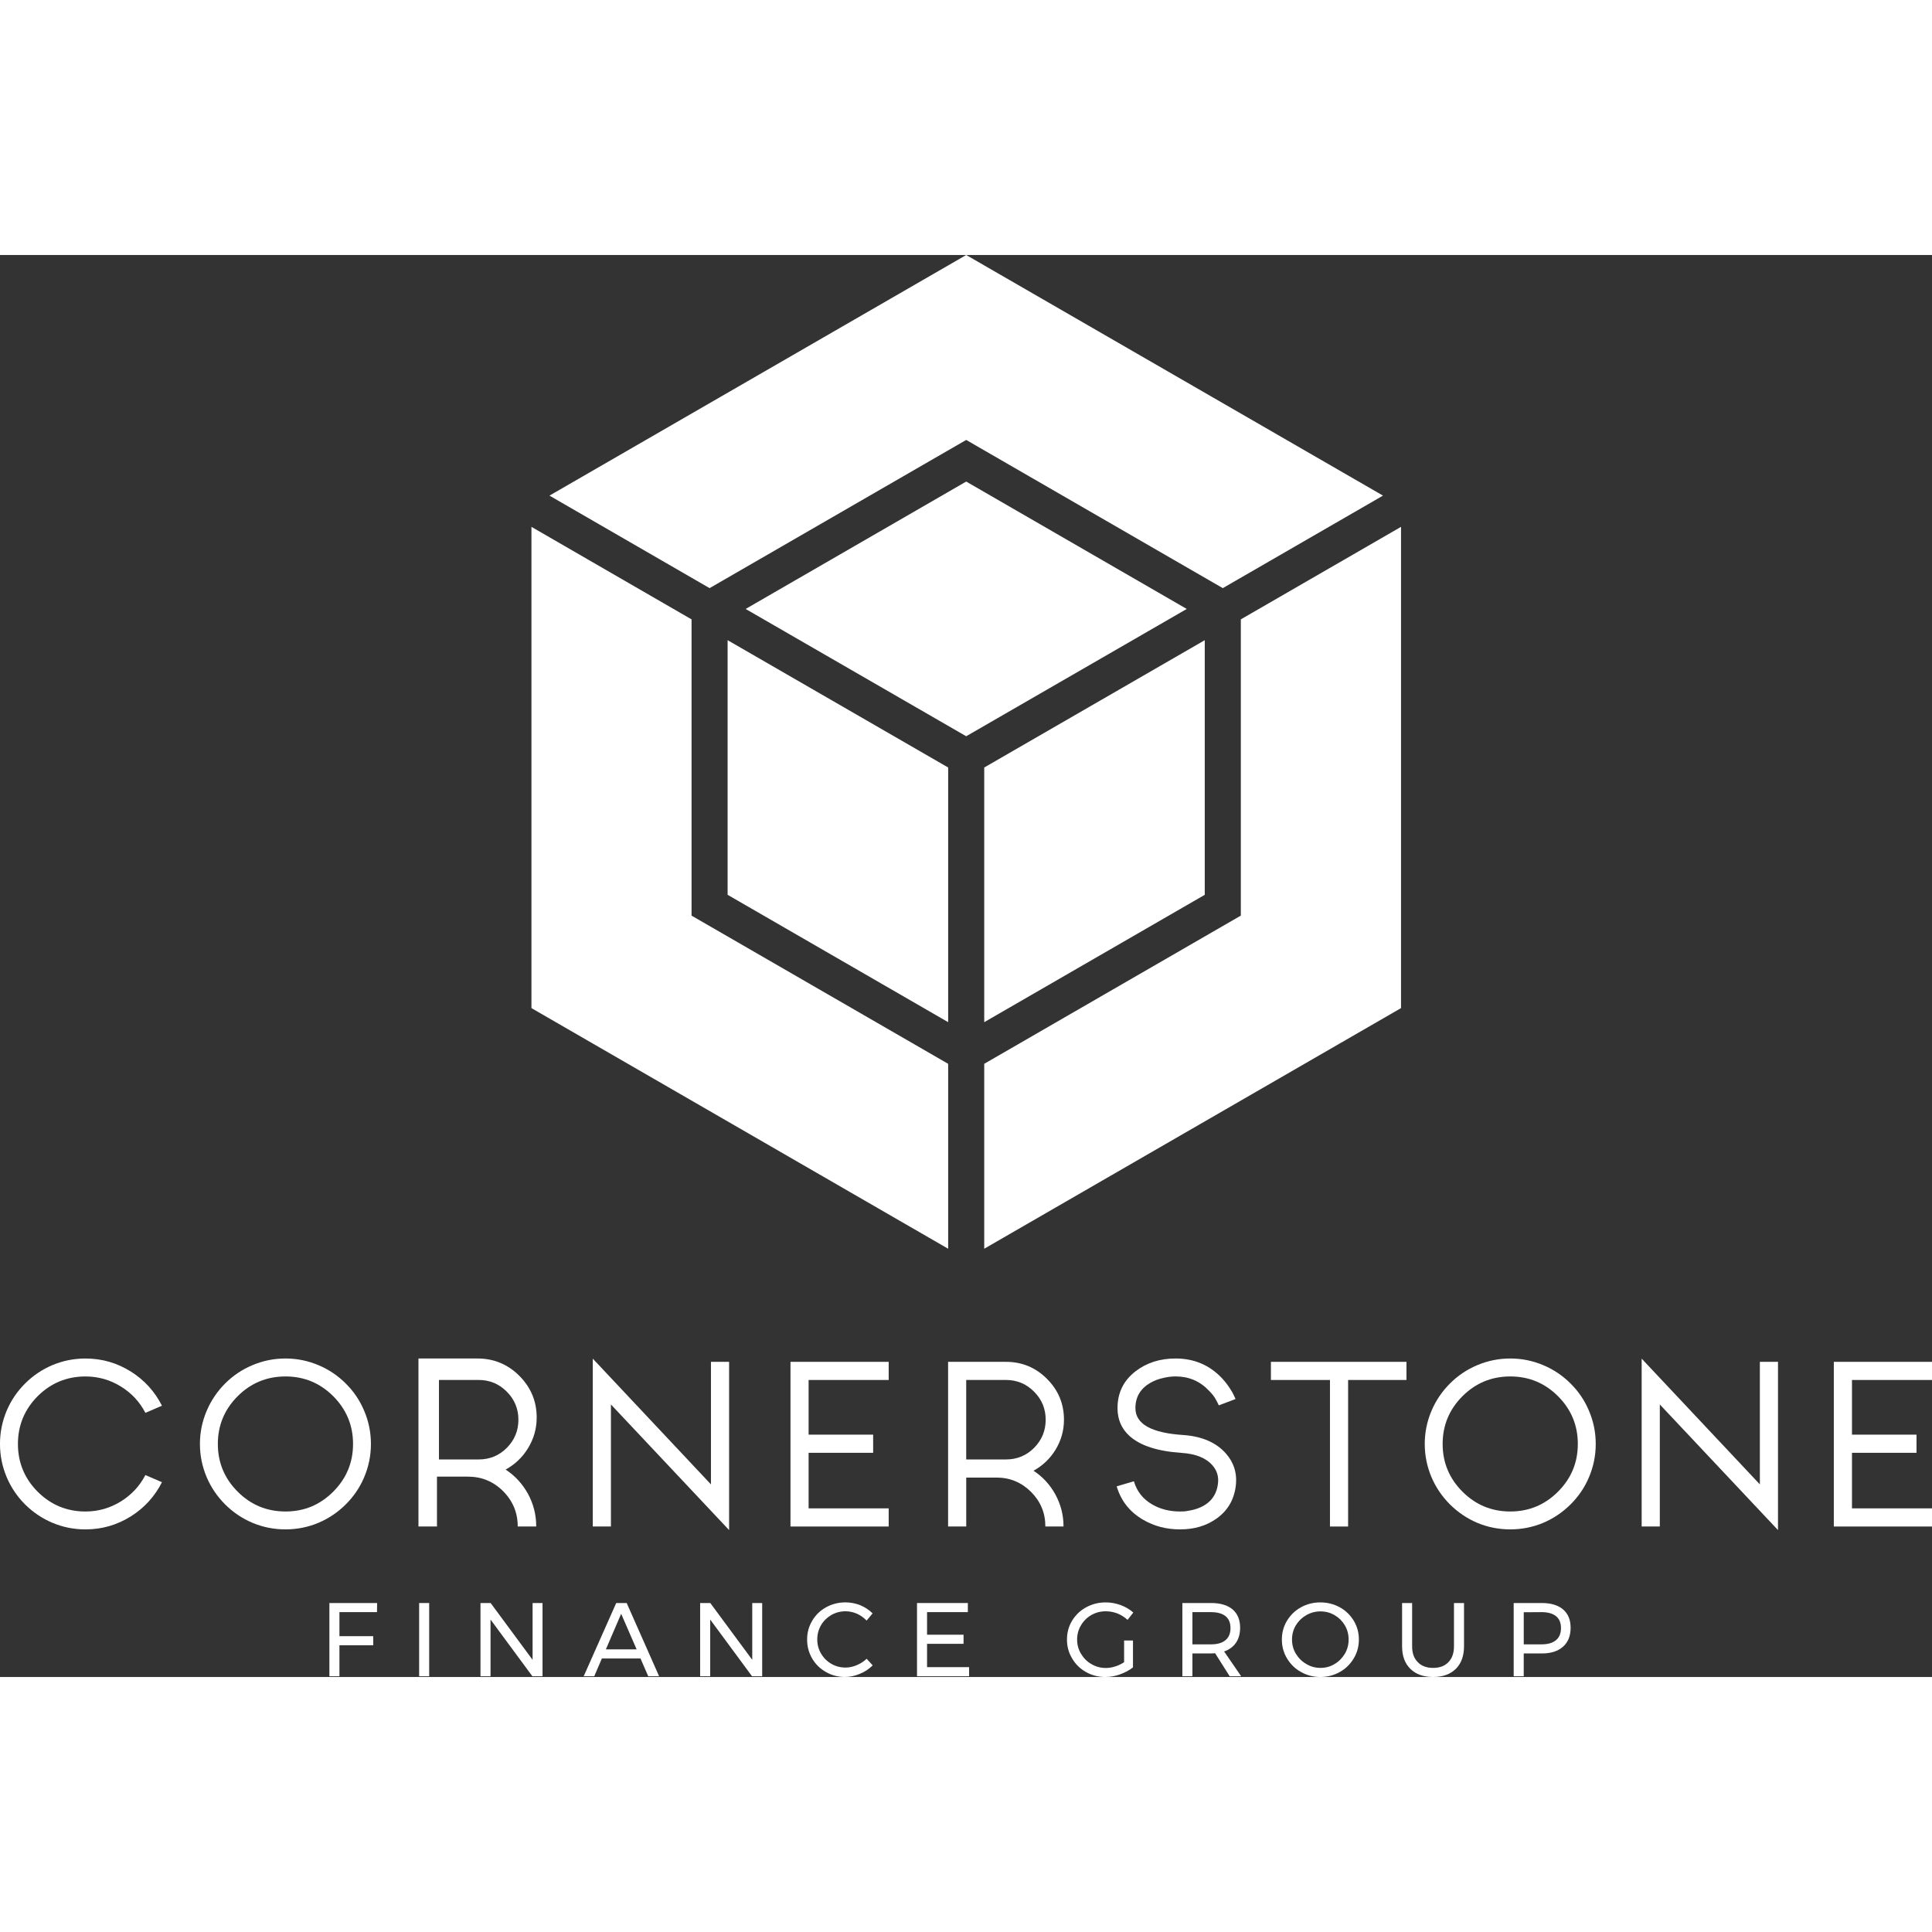 <?xml version="1.0" encoding="UTF-8"?>
<svg xmlns="http://www.w3.org/2000/svg" id="a" data-name="Layer 1" width="200" height="200" viewBox="0 0 175.592 129.239">
  <rect x="0" y="0" width="175.592" height="129.239" fill="#333333" stroke="none"/>
  <g id="b" data-name="Group-1">
    <g>
      <g>
        <path d="m87.814,16.808l23.321,13.469,14.56-8.409L87.814,0l-37.875,21.868,14.552,8.409,23.323-13.469Z" fill="#fff"></path>
        <path d="m48.301,24.706v43.741l37.874,21.87v-16.807l-23.323-13.469v-26.925l-14.551-8.409Z" fill="#fff"></path>
        <path d="m112.774,33.115v26.925l-23.321,13.469v16.807l37.881-21.87V24.706l-14.56,8.409Z" fill="#fff"></path>
        <path d="m107.859,32.169l-20.045-11.578-20.046,11.578,20.046,11.57,20.045-11.57Z" fill="#fff"></path>
        <path d="m66.13,35.007v23.142l20.045,11.576v-23.146l-20.045-11.572Z" fill="#fff"></path>
        <path d="m89.453,46.579v23.146l20.043-11.576v-23.142l-20.043,11.572Z" fill="#fff"></path>
      </g>
      <g>
        <g>
          <path d="m7.767,114.197c1.162,0,2.239-.306,3.226-.92.961-.596,1.701-1.396,2.221-2.391l1.506.648c-.655,1.295-1.595,2.329-2.82,3.101-1.26.792-2.638,1.189-4.134,1.189-1.05,0-2.055-.2-3.015-.606-.933-.397-1.757-.954-2.475-1.667-.719-.719-1.273-1.543-1.668-2.475-.405-.96-.609-1.966-.609-3.015s.203-2.061.609-3.026c.395-.93.95-1.749,1.668-2.465.718-.718,1.542-1.275,2.475-1.672.961-.404,1.965-.605,3.015-.605,1.497,0,2.874.397,4.134,1.189,1.225.773,2.165,1.806,2.82,3.102l-1.506.647c-.52-1.002-1.261-1.799-2.221-2.39-.987-.613-2.064-.917-3.226-.917-1.691,0-3.137.598-4.343,1.791-1.195,1.206-1.795,2.655-1.795,4.345s.6,3.137,1.795,4.341c1.206,1.197,2.651,1.797,4.343,1.797Z" fill="#fff"></path>
          <path d="m21.605,103.714c-1.204,1.206-1.806,2.655-1.806,4.345s.602,3.137,1.806,4.341c1.197,1.197,2.644,1.797,4.343,1.797s3.135-.6,4.333-1.797c1.202-1.204,1.806-2.649,1.806-4.341s-.604-3.139-1.806-4.345c-1.198-1.193-2.642-1.791-4.333-1.791s-3.146.598-4.343,1.791Zm1.315,11.503c-.926-.397-1.745-.954-2.464-1.667-.715-.719-1.273-1.54-1.669-2.464-.41-.969-.616-1.977-.616-3.026s.206-2.057.616-3.018c.397-.932.955-1.756,1.669-2.473.719-.718,1.538-1.271,2.464-1.661.962-.409,1.969-.616,3.027-.616,1.05,0,2.056.207,3.017.616.924.39,1.748.943,2.464,1.661.722.716,1.279,1.54,1.669,2.473.41.961.615,1.964.615,3.018s-.204,2.057-.615,3.026c-.39.924-.947,1.745-1.669,2.464-.716.714-1.54,1.271-2.464,1.667-.961.406-1.967.606-3.017.606-1.058,0-2.065-.2-3.027-.606Z" fill="#fff"></path>
          <path d="m39.895,102.243v7.224h3.612c1.003,0,1.853-.35,2.556-1.054.703-.712,1.053-1.561,1.053-2.555s-.35-1.845-1.053-2.548c-.703-.711-1.554-1.067-2.556-1.067h-3.612Zm6.06,8.145c.851.559,1.526,1.29,2.025,2.192.503.924.755,1.915.755,2.971v.01h-1.681v-.01c0-1.241-.441-2.304-1.321-3.194-.888-.888-1.956-1.328-3.207-1.328h-2.812v4.532h-1.682v-15.269h5.366c1.485,0,2.752.527,3.802,1.574,1.051,1.055,1.577,2.317,1.577,3.794,0,1.003-.263,1.932-.79,2.789-.503.824-1.181,1.467-2.032,1.939Z" fill="#fff"></path>
          <path d="m66.266,115.887l-10.741-11.418v11.093h-1.65v-15.258l10.741,11.43v-11.138h1.65v15.292Z" fill="#fff"></path>
          <path d="m80.769,113.912v1.65h-8.925v-14.966h8.925v1.648h-7.278v4.969h5.866v1.65h-5.866v5.05h7.278Z" fill="#fff"></path>
          <path d="m87.815,102.243v7.224h3.614c1.001,0,1.854-.35,2.557-1.054.702-.712,1.052-1.561,1.052-2.555s-.35-1.845-1.052-2.548c-.703-.711-1.556-1.067-2.557-1.067h-3.614Zm6.117,8.248c.835.55,1.496,1.266,1.983,2.151.495.905.744,1.873.744,2.909v.01h-1.65v-.01c0-1.216-.432-2.26-1.293-3.128-.873-.87-1.92-1.309-3.143-1.309h-2.756v4.448h-1.648v-14.966h5.261c1.451,0,2.696.515,3.726,1.546,1.029,1.027,1.544,2.266,1.544,3.716,0,.979-.258,1.891-.771,2.732-.497.809-1.161,1.44-1.996,1.901Z" fill="#fff"></path>
          <path d="m107.242,115.823c-1.231,0-2.347-.291-3.35-.876-1.209-.703-2.011-1.716-2.401-3.037l1.566-.46c.27.934.839,1.642,1.701,2.129.723.411,1.556.618,2.497.618.144,0,.27-.003.373-.01.105-.008.232-.026.376-.056.409-.061.785-.169,1.119-.321.972-.444,1.501-1.207,1.585-2.285.043-.564-.123-1.067-.5-1.506-.585-.681-1.524-1.064-2.817-1.148-2.172-.144-3.746-.654-4.719-1.524-.738-.659-1.106-1.508-1.106-2.545,0-1.398.553-2.52,1.659-3.363.995-.762,2.202-1.147,3.622-1.147,1.677,0,3.08.597,4.207,1.785.356.381.666.806.93,1.261.084.149.187.361.311.638l-1.523.574c-.089-.196-.197-.402-.323-.623-.126-.216-.321-.461-.585-.723-.815-.855-1.82-1.282-3.017-1.282-.361,0-.731.044-1.106.136-.448.095-.842.243-1.19.446-.906.523-1.359,1.289-1.359,2.297,0,1.441,1.439,2.251,4.31,2.443,1.743.116,3.054.69,3.938,1.71.673.779.973,1.678.896,2.694-.109,1.356-.691,2.416-1.741,3.172-.929.672-2.038,1.003-3.33,1.003h-.022Z" fill="#fff"></path>
          <path d="m127.827,100.596v1.648h-5.303v13.318h-1.649v-13.318h-5.367v-1.648h12.319Z" fill="#fff"></path>
          <path d="m132.922,103.714c-1.203,1.206-1.806,2.655-1.806,4.345s.603,3.137,1.806,4.341c1.197,1.197,2.646,1.797,4.344,1.797,1.69,0,3.135-.6,4.33-1.797,1.206-1.204,1.806-2.649,1.806-4.341s-.6-3.139-1.806-4.345c-1.195-1.193-2.64-1.791-4.33-1.791-1.698,0-3.147.598-4.344,1.791Zm1.316,11.503c-.924-.397-1.746-.954-2.461-1.667-.719-.719-1.274-1.54-1.672-2.464-.409-.969-.615-1.977-.615-3.026s.206-2.057.615-3.018c.397-.932.953-1.756,1.672-2.473.715-.718,1.538-1.271,2.461-1.661.962-.409,1.967-.616,3.028-.616,1.05,0,2.055.207,3.016.616.924.39,1.745.943,2.464,1.661.721.716,1.279,1.54,1.669,2.473.41.961.615,1.964.615,3.018s-.205,2.057-.615,3.026c-.39.924-.948,1.745-1.669,2.464-.719.714-1.54,1.271-2.464,1.667-.961.406-1.967.606-3.016.606-1.061,0-2.067-.2-3.028-.606Z" fill="#fff"></path>
          <path d="m161.595,115.887l-10.741-11.418v11.093h-1.65v-15.258l10.743,11.43v-11.138h1.648v15.292Z" fill="#fff"></path>
          <path d="m175.592,113.912v1.65h-8.923v-14.966h8.923v1.648h-7.273v4.969h5.865v1.65h-5.865v5.05h7.273Z" fill="#fff"></path>
        </g>
        <g>
          <path d="m29.938,122.516h4.336l-.01.827h-3.414v2.187h3.071v.827h-3.071v2.815h-.913v-6.656Z" fill="#fff"></path>
          <rect x="38.094" y="122.516" width=".913" height="6.656" fill="#fff"></rect>
          <path d="m48.405,122.516h.903v6.656h-.922l-3.803-5.154v5.154h-.913v-6.656h.922l3.813,5.163v-5.163Z" fill="#fff"></path>
          <path d="m58.916,129.172l-.704-1.616h-3.509l-.694,1.616h-.96l2.957-6.656h.951l2.948,6.656h-.989Zm-3.851-2.444h2.796l-1.407-3.233-1.388,3.233Z" fill="#fff"></path>
          <path d="m68.369,122.516h.903v6.656h-.922l-3.803-5.154v5.154h-.913v-6.656h.922l3.813,5.163v-5.163Z" fill="#fff"></path>
          <path d="m78.765,124.113c-.257-.266-.551-.475-.884-.628-.333-.143-.685-.219-1.036-.219-.466,0-.903.114-1.293.342-.39.228-.704.532-.932.922-.228.399-.342.827-.342,1.293s.114.894.342,1.284c.228.39.542.704.932.932.39.228.827.342,1.293.342.352,0,.694-.076,1.027-.219.333-.143.637-.333.894-.58l.551.599c-.333.333-.723.59-1.17.77-.447.19-.894.285-1.35.285-.637,0-1.217-.152-1.74-.456-.523-.295-.941-.704-1.246-1.227-.304-.523-.456-1.093-.456-1.721,0-.618.152-1.189.466-1.712.304-.513.723-.922,1.255-1.217.532-.295,1.122-.447,1.759-.447.466,0,.913.086,1.35.257.428.181.808.428,1.122.742l-.542.656Z" fill="#fff"></path>
          <path d="m83.343,122.516h4.621v.827h-3.708v2.054h3.318v.827h-3.318v2.12h3.822v.827h-4.735v-6.656Z" fill="#fff"></path>
          <path d="m102.164,125.92h.808v2.444c-.333.266-.732.475-1.179.637-.447.162-.894.238-1.341.238-.637,0-1.227-.152-1.759-.456-.532-.295-.951-.713-1.255-1.236-.314-.523-.466-1.093-.466-1.712s.152-1.189.466-1.712c.314-.513.732-.922,1.274-1.217.542-.295,1.132-.447,1.788-.447.466,0,.913.086,1.36.247.437.162.818.39,1.141.675l-.523.666c-.266-.247-.571-.437-.913-.58-.352-.133-.704-.2-1.065-.2-.475,0-.913.114-1.312.342-.399.228-.713.542-.941.932-.238.39-.352.827-.352,1.293s.114.903.352,1.293c.238.399.551.713.951.941.399.238.837.352,1.312.352.276,0,.561-.048.856-.143.285-.086.551-.219.799-.38v-1.978Z" fill="#fff"></path>
          <path d="m111.76,129.172l-1.322-2.092c-.152.01-.276.019-.371.019h-1.693v2.073h-.913v-6.656h2.605c.846,0,1.493.19,1.959.58.456.39.685.951.685,1.664,0,.542-.124.989-.371,1.36-.257.371-.618.637-1.084.799l1.55,2.254h-1.046Zm-1.693-2.9c.571,0,1.008-.124,1.312-.38.304-.247.456-.618.456-1.103,0-.475-.152-.837-.456-1.084-.304-.238-.742-.361-1.312-.361h-1.693v2.929h1.693Z" fill="#fff"></path>
          <path d="m120.003,122.459c.637,0,1.227.152,1.769.447.532.295.951.704,1.265,1.217.314.523.466,1.093.466,1.712s-.152,1.189-.466,1.712c-.314.523-.732.941-1.265,1.236-.542.304-1.132.456-1.769.456s-1.227-.152-1.759-.456c-.542-.295-.96-.713-1.274-1.236-.314-.523-.466-1.093-.466-1.712s.152-1.189.466-1.712c.314-.513.732-.922,1.265-1.217.532-.295,1.122-.447,1.769-.447Zm.01.818c-.466,0-.894.114-1.284.342-.399.228-.713.532-.951.922-.238.39-.352.827-.352,1.293s.114.903.352,1.293c.238.39.551.704.951.932.39.238.818.352,1.284.352s.894-.114,1.284-.352c.39-.228.694-.542.932-.932.228-.39.342-.827.342-1.293s-.114-.903-.342-1.293c-.238-.39-.542-.694-.932-.922s-.818-.342-1.284-.342Z" fill="#fff"></path>
          <path d="m128.343,126.453c0,.618.171,1.093.513,1.436.333.352.799.523,1.398.523.59,0,1.055-.171,1.388-.523.333-.342.504-.818.504-1.436v-3.937h.913v3.937c0,.865-.247,1.55-.742,2.044-.504.494-1.189.742-2.063.742-.884,0-1.569-.247-2.073-.742-.504-.494-.751-1.179-.751-2.044v-3.937h.913v3.937Z" fill="#fff"></path>
          <path d="m140.142,122.516c.827,0,1.474.2,1.93.59.447.39.675.941.675,1.654,0,.742-.228,1.312-.685,1.721-.456.409-1.093.618-1.921.618h-1.654v2.073h-.913v-6.656h2.567Zm-.038,3.756c.571,0,1.008-.124,1.312-.38.304-.247.456-.618.456-1.103,0-.475-.152-.837-.456-1.084-.304-.238-.742-.361-1.312-.361l-1.616.01v2.919h1.616Z" fill="#fff"></path>
        </g>
      </g>
    </g>
  </g>
</svg>
